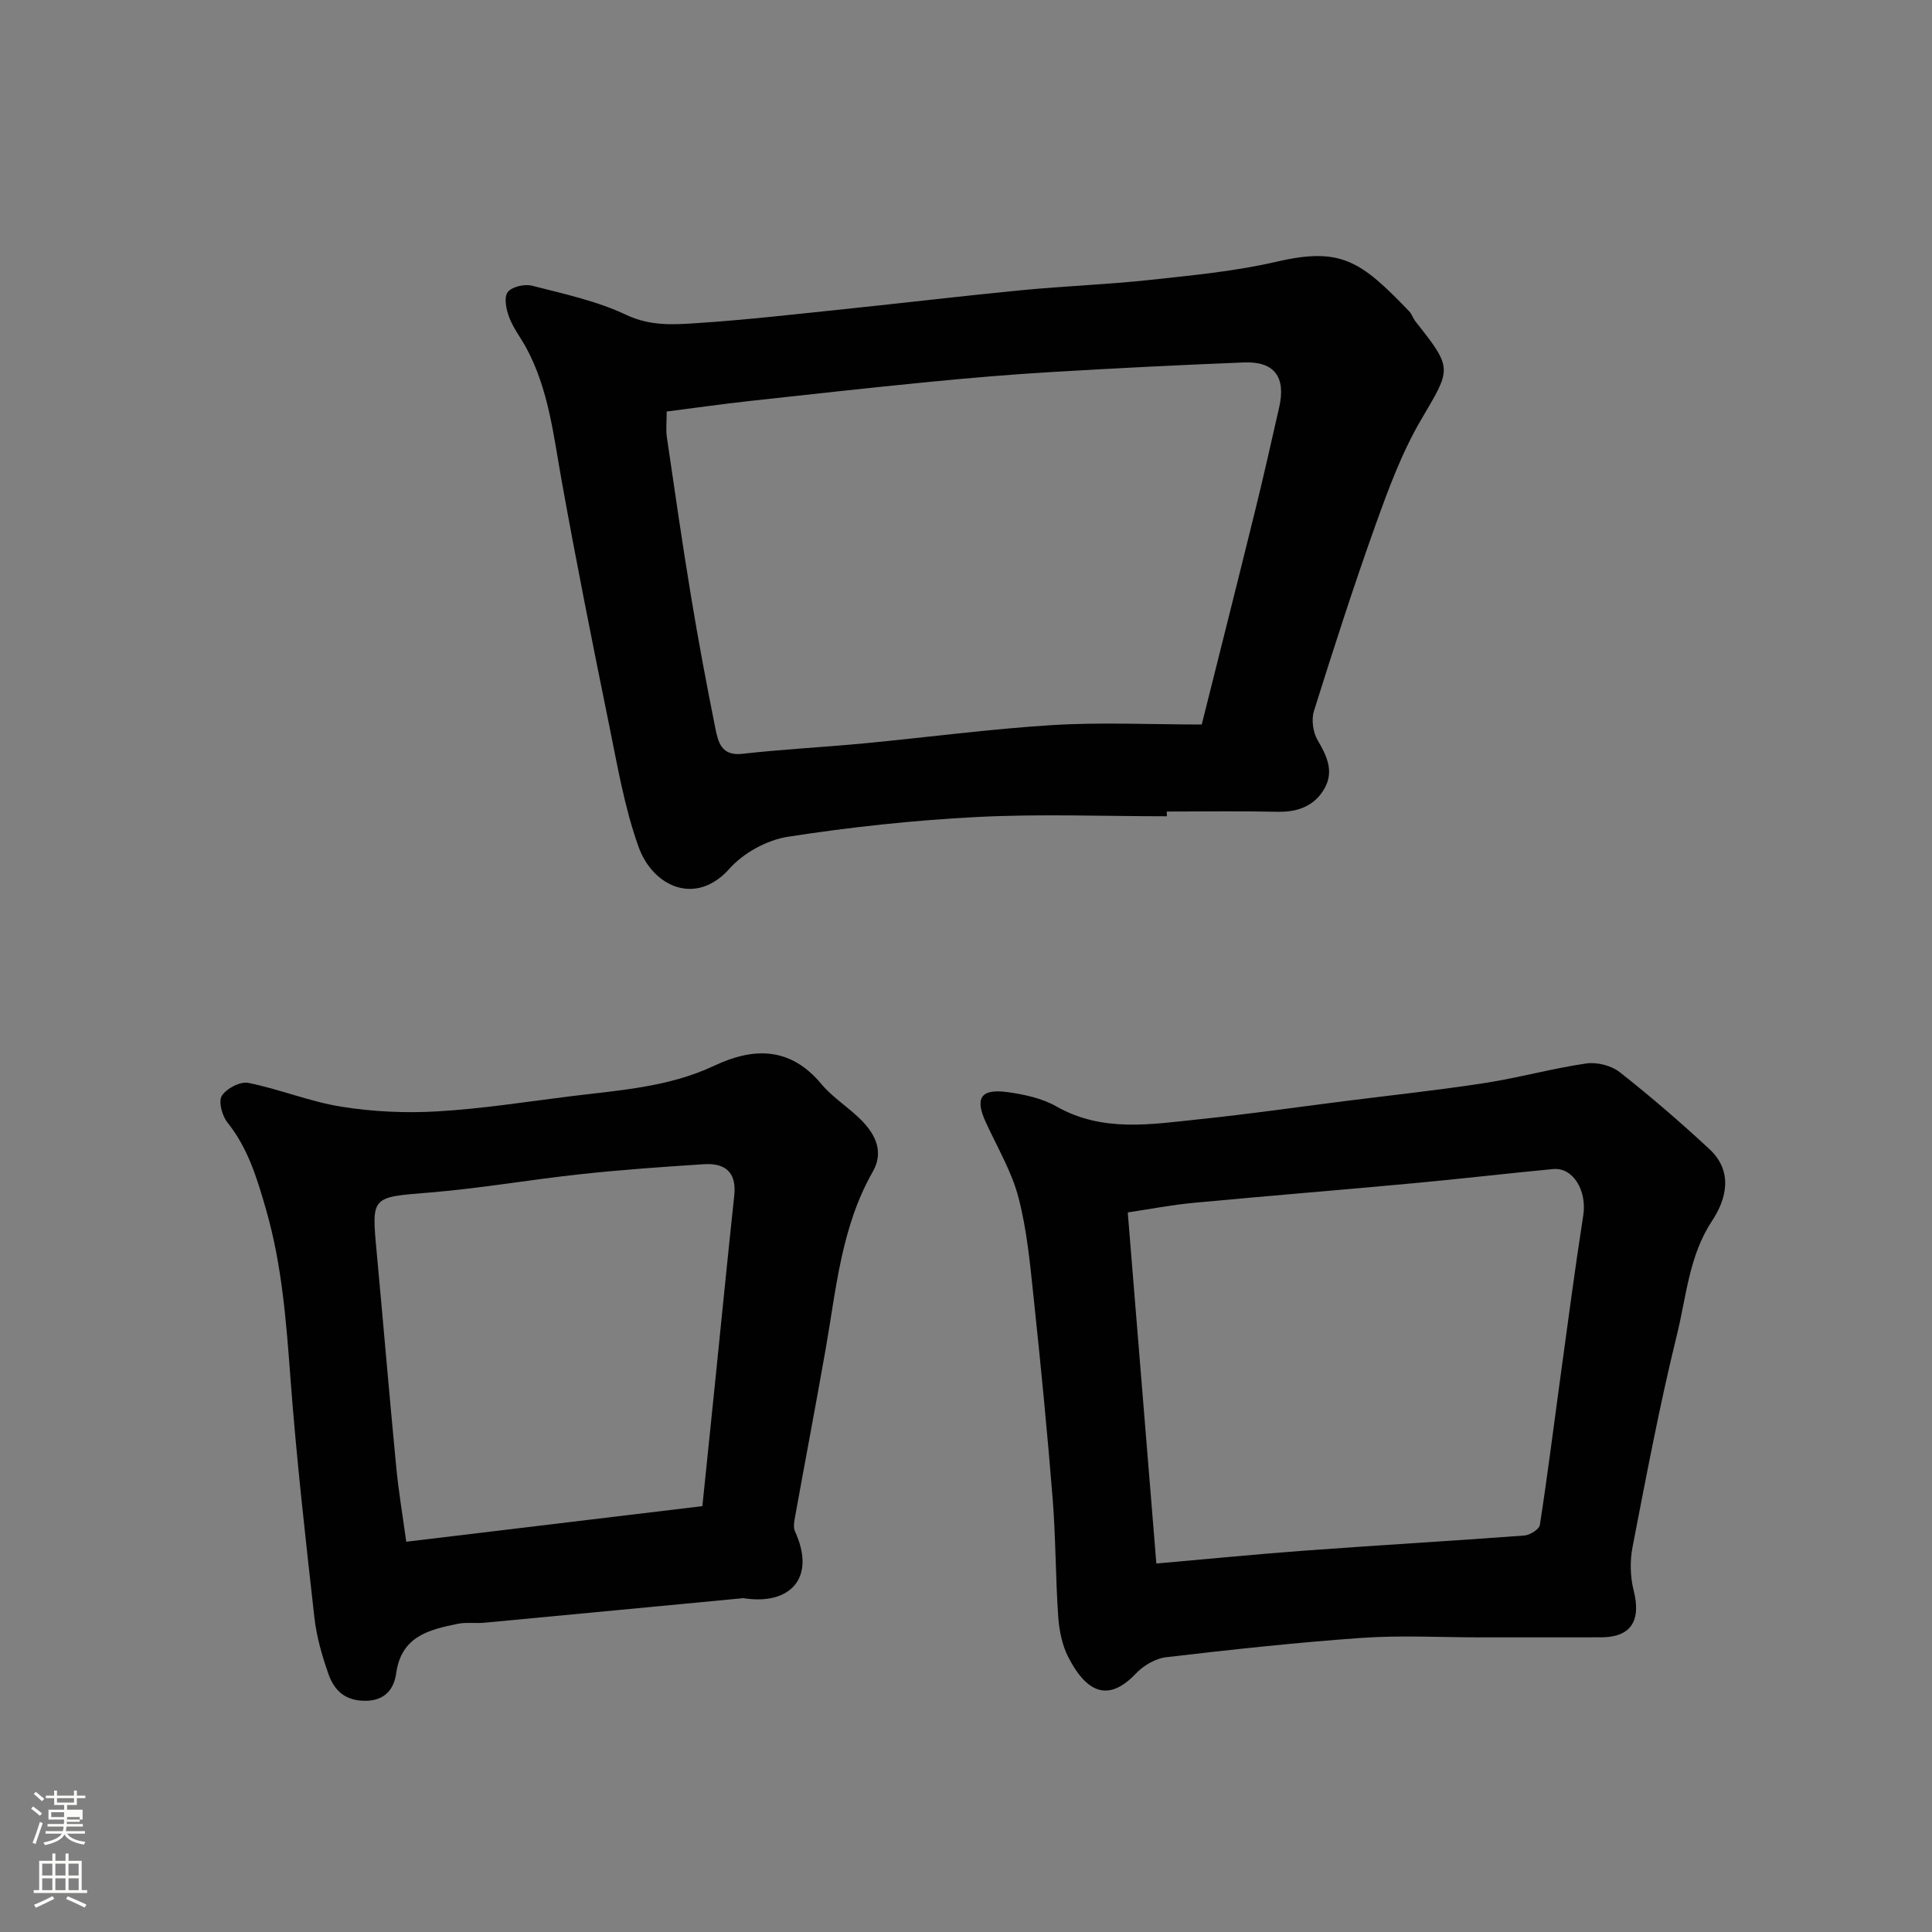 <svg enable-background="new 0 0 400 400" viewBox="0 0 400 400" xmlns="http://www.w3.org/2000/svg"><rect x="0" y="0" width="400" height="400" fill="#808080" stroke="none"/><path d="m6.44 374.46.42-.45c.65.47 1.27.95 1.85 1.44l-.45.49c-.65-.56-1.25-1.06-1.82-1.48m.93 7.33-.63-.26c.55-1.36 1.05-2.8 1.52-4.33.19.1.38.19.59.27-.46 1.29-.95 2.73-1.48 4.32m-.38-10.38.44-.42c.43.34 1.01.82 1.74 1.44l-.49.49c-.53-.51-1.09-1.01-1.69-1.51m2.5.35h1.72v-1.04h.59v1.04h3.52v-1.04h.59v1.04h1.75v.53h-1.75v1.42h-2.03v.97h3.22v2.03h-3.24c0 .35-.01.66-.03.93h3.32v.53h-3.37c-.03.27-.08.58-.15.94h3.96v.53h-3.71c.67.92 1.93 1.48 3.79 1.68-.13.24-.23.44-.29.59-2.13-.38-3.48-1.08-4.04-2.12-.43.97-1.77 1.72-4.03 2.23-.09-.19-.2-.37-.33-.55 2.1-.42 3.37-1.03 3.81-1.83h-3.36v-.53h3.58c.08-.29.13-.61.16-.94h-3.33v-.53h3.39c.02-.27.04-.58.04-.93h-3.23v-2.03h3.25v-.97h-2.07v-1.42h-1.73zm1.12 3.44v1h2.65c.01-.3.02-.44.01-.4v-.25-.35zm1.19-2h3.52v-.91h-3.52zm4.71 3h-2.63v.59c0 .15-.01.28-.01.4h2.64v-1.99z" fill="#fbfcfa"/><path d="m13.56 383.74h.63v1.52h2.72v6.07h1.13v.6h-11.06v-.6h1.13v-6.07h2.73v-1.52h.63v1.52h2.1v-1.52zm-2.69 8.83.38.56c-1.24.63-2.53 1.25-3.85 1.85-.1-.21-.21-.42-.34-.63 1.36-.55 2.63-1.15 3.81-1.78m-2.13-4.27h2.1v-2.45h-2.1zm0 3.04h2.1v-2.46h-2.1zm2.72-3.04h2.1v-2.45h-2.1zm0 3.04h2.1v-2.46h-2.1zm6.07 3.6c-1.41-.71-2.7-1.3-3.86-1.78l.35-.56c1.45.62 2.75 1.19 3.88 1.72zm-1.25-9.09h-2.1v2.45h2.1zm-2.09 5.49h2.1v-2.46h-2.1z" fill="#fbfcfa"/><g fill="#010101"><path d="m241.59 169c-13.1 0-26.23-.52-39.3.15-13.09.67-26.19 2.08-39.14 4.09-4.33.67-9.21 3.33-12.12 6.61-6.95 7.82-15.86 3.74-18.82-4.51-2.94-8.2-4.4-16.96-6.16-25.55-3.42-16.77-6.77-33.56-9.79-50.4-1.67-9.31-2.68-18.74-7.24-27.25-1.16-2.16-2.71-4.14-3.58-6.39-.62-1.63-1.15-4.11-.34-5.24.8-1.13 3.49-1.76 5.03-1.36 6.6 1.69 13.41 3.14 19.5 6.03 5.02 2.38 9.87 2.04 14.79 1.71 10.16-.67 20.28-1.84 30.41-2.89 12.24-1.27 24.46-2.73 36.71-3.92 8.85-.86 17.76-1.17 26.59-2.13 8.77-.95 17.63-1.79 26.19-3.77 13.34-3.09 17.42-.16 27.45 10.29.55.57.78 1.43 1.28 2.07 7.85 9.91 7.41 9.71 1.15 20.4-3.97 6.77-6.75 14.33-9.42 21.77-4.55 12.72-8.69 25.59-12.74 38.49-.57 1.81-.19 4.45.78 6.09 1.88 3.15 3.31 6.31 1.56 9.66-1.96 3.76-5.48 5.21-9.81 5.12-7.66-.17-15.33-.05-23-.05.01.31.01.65.02.98zm7.22-19c3.94-15.75 7.6-30.24 11.17-44.76 1.71-6.95 3.27-13.93 4.86-20.91 1.43-6.27-.98-9.54-7.29-9.29-13.36.53-26.72 1.2-40.07 2-8.37.5-16.73 1.21-25.08 2.03-12.4 1.22-24.79 2.58-37.17 3.95-5.75.64-11.49 1.45-17.2 2.18 0 2.28-.19 3.8.03 5.27 1.61 10.99 3.19 21.98 5 32.93 1.51 9.16 3.22 18.3 5.05 27.4.57 2.81 1.22 5.76 5.57 5.27 8.33-.94 16.71-1.36 25.06-2.15 13.07-1.24 26.1-2.99 39.19-3.8 10.05-.62 20.17-.12 30.88-.12z"/><path d="m306.51 339c-8.16 0-16.35-.46-24.47.1-13.57.95-27.1 2.43-40.61 4.01-2.21.26-4.69 1.72-6.25 3.37-5.53 5.85-10.08 4.23-13.99-3.36-1.3-2.52-1.9-5.59-2.1-8.45-.56-8.08-.5-16.2-1.14-24.27-1.11-13.91-2.47-27.8-3.94-41.67-.74-6.97-1.38-14.04-3.14-20.78-1.42-5.43-4.42-10.46-6.79-15.64-2.26-4.93-1.04-6.94 4.41-6.21 3.49.47 7.21 1.26 10.22 2.97 9.62 5.47 19.73 3.68 29.78 2.64 9.92-1.03 19.81-2.45 29.71-3.71 9.74-1.23 19.51-2.28 29.2-3.77 7.04-1.09 13.96-3.02 21.01-4.05 2.2-.32 5.16.41 6.9 1.77 6.42 5.05 12.63 10.41 18.62 15.97 4.87 4.53 3.6 10.21.56 14.8-4.81 7.27-5.33 15.66-7.29 23.6-3.58 14.53-6.35 29.27-9.2 43.97-.56 2.89-.49 6.14.23 8.99 1.59 6.28-.54 9.7-6.74 9.71-8.33.02-16.65.01-24.98.01zm-67.1-15.29c10.3-.9 20.56-1.92 30.84-2.68 15.12-1.11 30.26-1.99 45.37-3.12 1.15-.09 3.05-1.28 3.19-2.18 1.56-10.02 2.81-20.09 4.19-30.14 1.56-11.33 3.04-22.68 4.8-33.98.78-5.05-2.07-9.96-6.23-9.57-9.62.91-19.23 2.04-28.85 2.93-15.22 1.41-30.45 2.64-45.67 4.07-4.5.43-8.97 1.29-13.56 1.98 2 24.53 3.96 48.59 5.92 72.69z"/><path d="m153.9 330.88c-17.88 1.7-35.77 3.41-53.65 5.09-1.82.17-3.71-.14-5.47.22-5.95 1.22-11.69 2.56-12.76 10.27-.42 3.02-2.13 5.64-6.31 5.67-4.23.04-6.5-2.12-7.69-5.5-1.34-3.79-2.48-7.76-2.93-11.75-1.85-16.47-3.71-32.95-4.95-49.47-.88-11.79-1.75-23.48-5.04-34.92-1.86-6.46-3.72-12.74-8.03-18.12-1.1-1.37-1.88-4.34-1.14-5.5.96-1.51 3.81-3.01 5.48-2.67 6.49 1.3 12.75 3.89 19.26 4.93 6.52 1.04 13.28 1.36 19.87.97 9.14-.53 18.24-1.96 27.34-3.1 10.18-1.27 20.47-1.86 30.01-6.36 8.1-3.82 15.71-3.94 22.13 3.76 2.4 2.88 5.77 4.91 8.41 7.62 2.87 2.94 4.58 6.52 2.28 10.55-6.5 11.37-7.56 24.14-9.75 36.64-2.03 11.56-4.23 23.09-6.32 34.65-.19 1.04-.45 2.31-.05 3.19 4.49 9.77-1.14 15.37-10.69 13.83zm-8.48-19.05c.9-8.78 1.77-17.23 2.64-25.68 1.32-12.88 2.58-25.77 3.96-38.64.52-4.87-1.94-6.76-6.32-6.47-8.53.55-17.06 1.15-25.55 2.07-10.4 1.12-20.74 2.94-31.16 3.79-12.1.99-12.09.67-11.01 12.27 1.38 14.87 2.63 29.76 4.06 44.62.48 4.99 1.32 9.95 2.07 15.41 20.42-2.45 40.35-4.85 61.31-7.37z"/></g></svg>